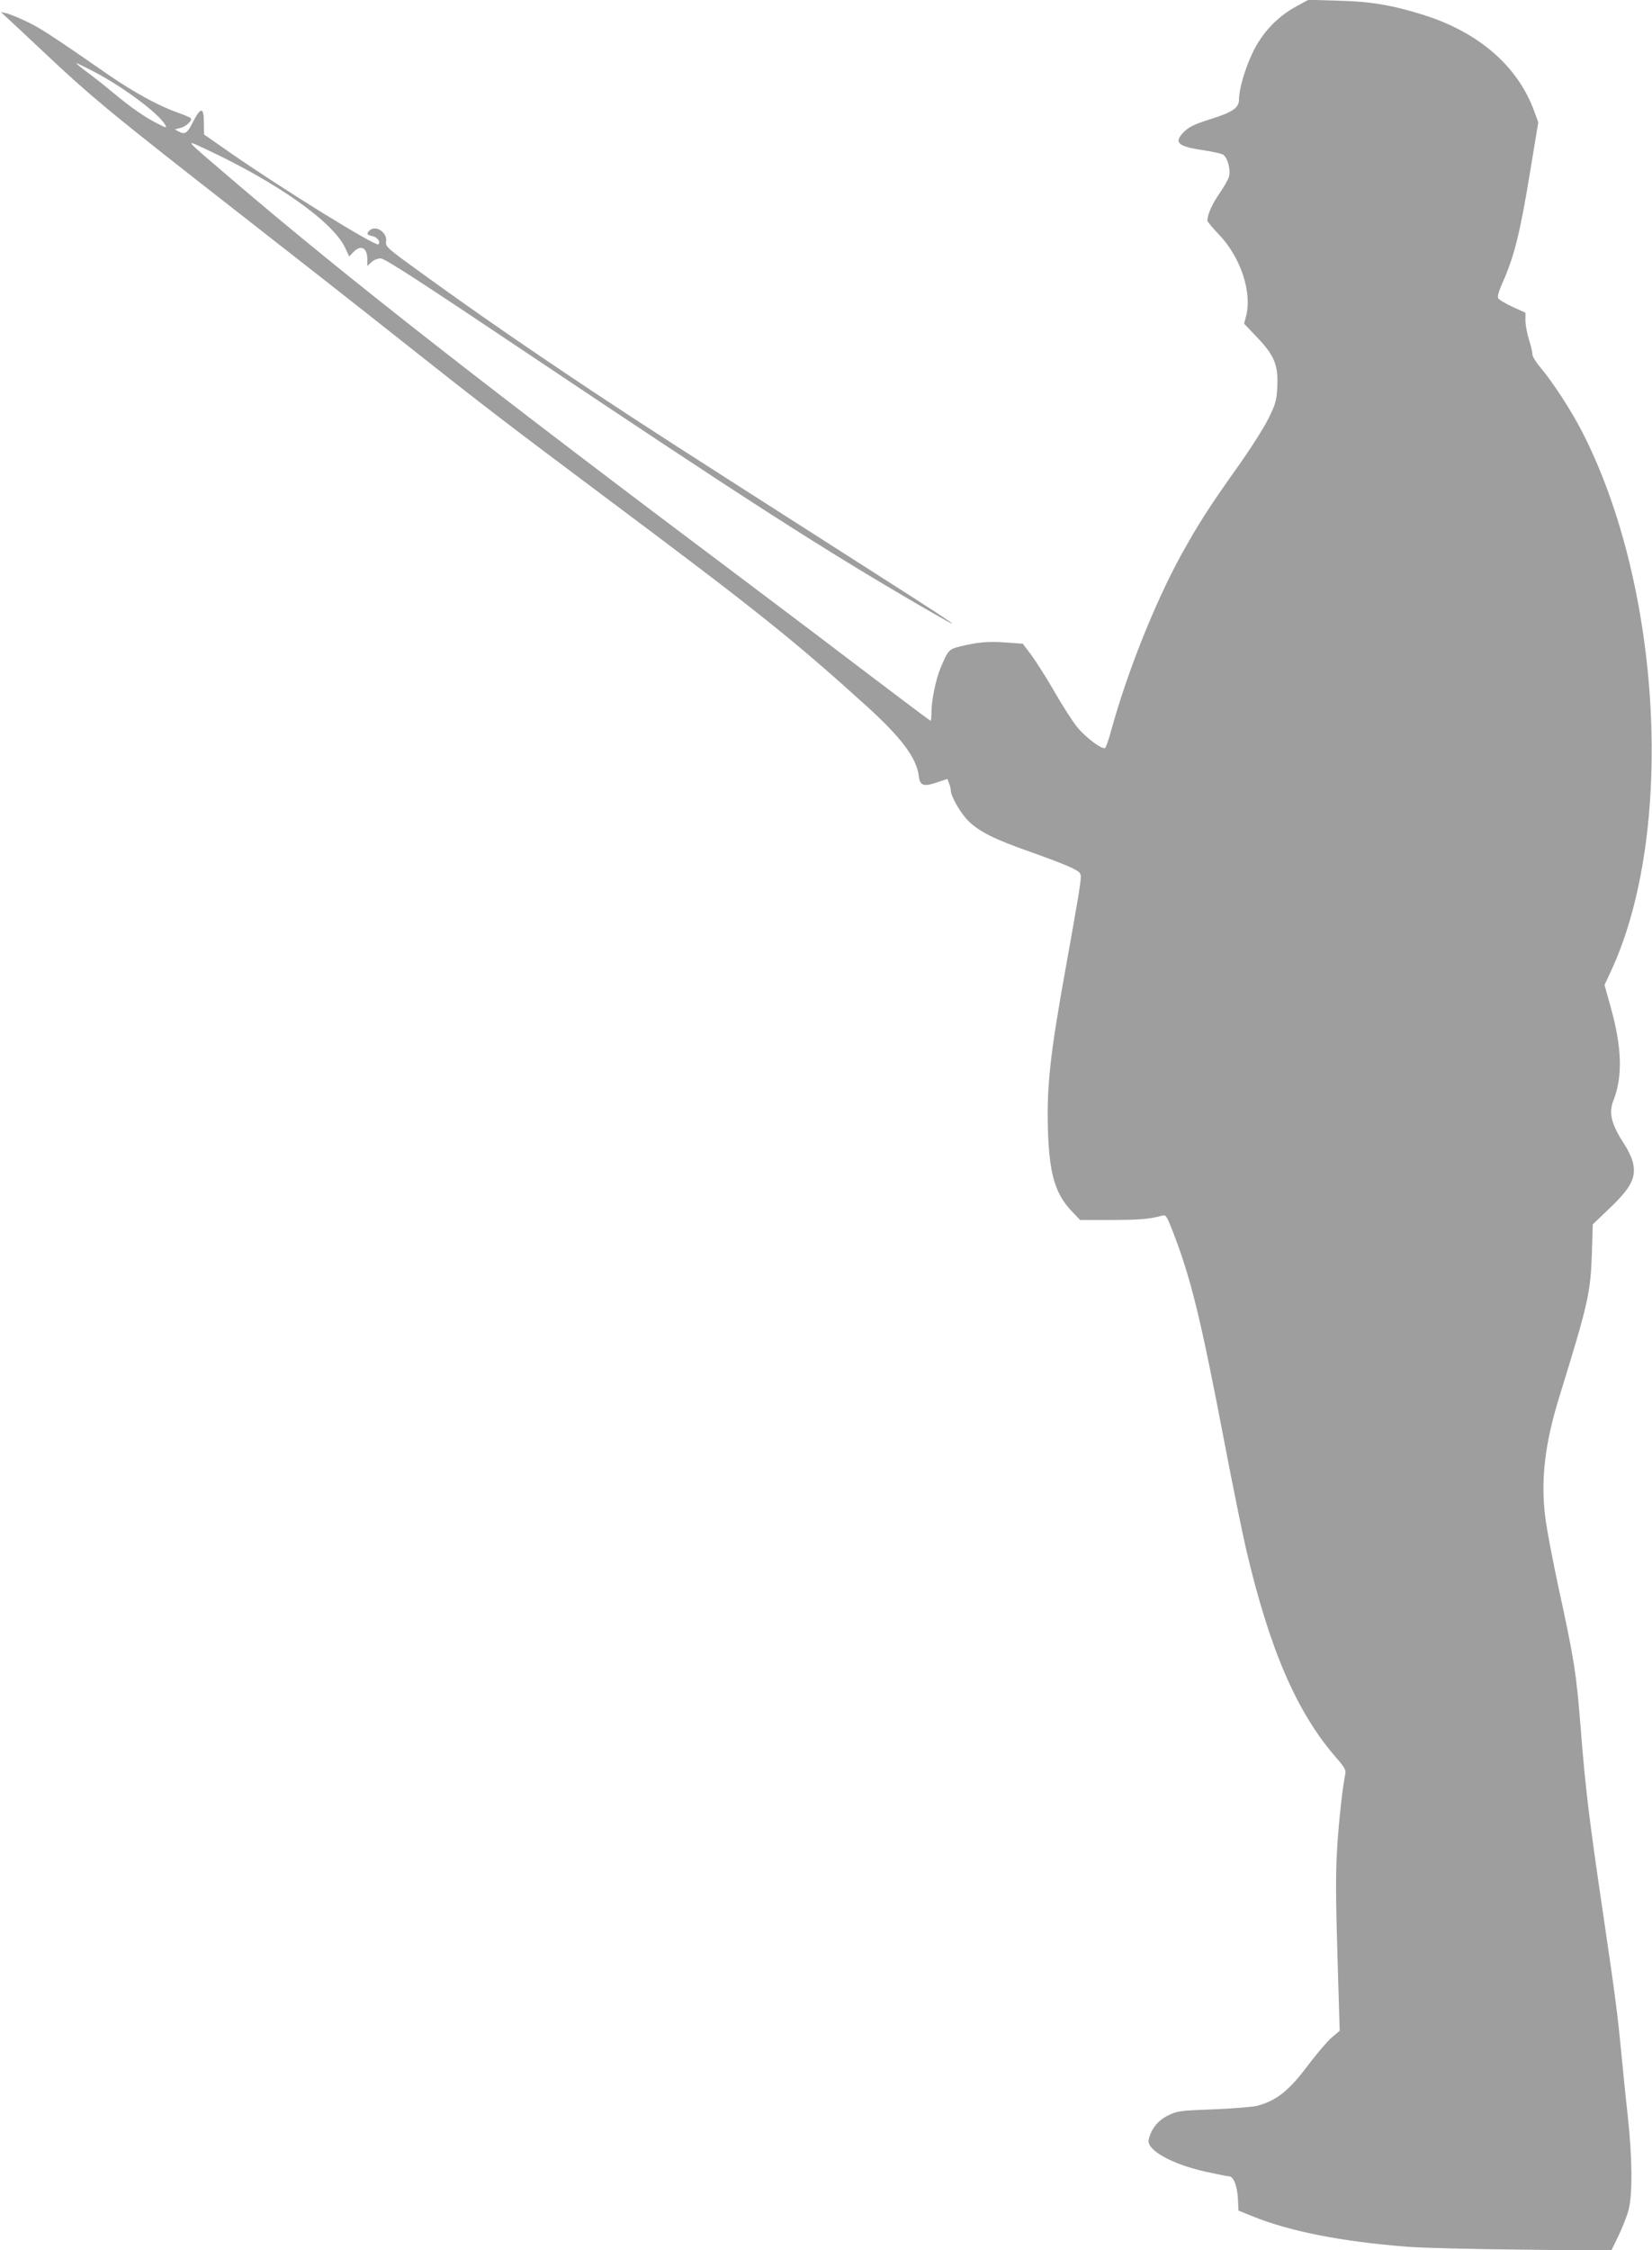 <?xml version="1.0" standalone="no"?>
<!DOCTYPE svg PUBLIC "-//W3C//DTD SVG 20010904//EN"
 "http://www.w3.org/TR/2001/REC-SVG-20010904/DTD/svg10.dtd">
<svg version="1.0" xmlns="http://www.w3.org/2000/svg"
 width="940pt" height="1280pt" viewBox="0 0 940 1280"
 preserveAspectRatio="xMidYMid meet">
<g transform="translate(0,1280) scale(0.1,-0.1)"
fill="#9e9e9e" stroke="none">
<path d="M7375 12763 c-107 -58 -194 -150 -248 -264 -43 -90 -77 -206 -77
-265 0 -47 -35 -72 -160 -111 -94 -30 -122 -43 -153 -73 -60 -60 -37 -83 107
-104 52 -8 103 -19 114 -25 27 -14 47 -91 34 -129 -5 -16 -30 -59 -55 -95 -40
-58 -67 -119 -67 -152 0 -6 29 -40 64 -77 127 -132 193 -335 155 -471 l-10
-38 74 -78 c98 -102 121 -159 115 -281 -4 -77 -8 -95 -50 -180 -27 -55 -106
-179 -189 -295 -150 -211 -215 -313 -311 -487 -151 -277 -307 -670 -398 -1003
-12 -44 -26 -84 -31 -89 -14 -15 -114 60 -163 122 -24 30 -81 119 -126 197
-45 79 -105 172 -131 208 l-49 65 -94 7 c-100 8 -164 2 -262 -22 -65 -16 -69
-20 -113 -125 -26 -62 -51 -184 -51 -248 0 -27 -2 -50 -5 -50 -3 0 -155 114
-338 253 -182 139 -496 376 -697 527 -1489 1117 -2289 1742 -2940 2299 -280
239 -272 230 -150 173 406 -189 726 -415 794 -562 l23 -49 23 24 c42 45 80 27
80 -39 l0 -39 23 21 c13 13 36 22 53 22 23 0 222 -129 844 -546 1247 -835
1665 -1103 2226 -1430 316 -183 258 -143 -446 306 -977 624 -1098 702 -1405
905 -373 248 -666 450 -958 661 -230 166 -234 170 -230 200 8 52 -60 97 -95
62 -18 -18 -15 -25 17 -31 28 -6 49 -34 34 -47 -15 -14 -548 316 -840 519
l-152 106 -1 68 c0 90 -18 90 -64 -1 -30 -60 -44 -69 -78 -51 l-23 13 31 8
c36 9 72 45 58 57 -5 4 -38 18 -74 31 -104 36 -245 113 -385 209 -336 233
-403 276 -479 311 -44 21 -94 41 -111 45 l-30 6 36 -33 c20 -18 103 -96 185
-173 300 -283 395 -361 1169 -965 292 -228 690 -540 885 -695 481 -381 594
-467 1190 -913 832 -622 1046 -793 1458 -1166 201 -182 288 -298 300 -401 6
-55 28 -62 106 -35 l57 19 9 -25 c6 -14 10 -32 10 -40 0 -34 57 -132 101 -175
62 -61 152 -105 349 -174 91 -32 193 -71 228 -87 53 -25 62 -33 62 -56 0 -32
-22 -162 -84 -507 -91 -501 -111 -687 -103 -938 8 -248 42 -360 137 -459 l46
-48 180 0 c164 1 213 5 284 24 24 7 27 3 62 -86 104 -267 160 -495 298 -1218
45 -234 99 -501 121 -595 133 -567 287 -924 509 -1180 49 -56 60 -74 55 -95
-15 -74 -36 -256 -46 -415 -9 -140 -9 -275 1 -614 l13 -433 -46 -39 c-25 -22
-84 -91 -131 -153 -110 -148 -181 -205 -293 -235 -22 -6 -133 -15 -246 -20
-195 -7 -208 -9 -261 -35 -57 -28 -96 -76 -110 -138 -13 -58 131 -139 325
-182 64 -14 124 -26 132 -26 26 0 47 -54 51 -128 l3 -67 79 -32 c213 -86 500
-143 874 -173 74 -7 367 -14 651 -17 l517 -6 41 84 c22 46 49 113 58 149 23
90 21 296 -5 535 -12 105 -28 267 -37 360 -21 219 -33 312 -99 760 -84 567
-105 742 -131 1075 -25 319 -37 397 -126 805 -32 149 -66 326 -75 395 -29 218
-5 426 82 705 162 524 174 580 182 805 l5 165 94 90 c126 120 156 179 133 267
-6 23 -26 66 -44 93 -78 120 -94 183 -65 256 53 136 48 301 -16 530 l-35 126
39 84 c362 785 287 2176 -165 3060 -62 122 -171 289 -238 367 -25 30 -46 63
-46 75 0 12 -9 51 -20 85 -11 35 -20 84 -20 108 l0 45 -75 34 c-41 19 -78 41
-81 50 -4 9 7 46 24 83 69 154 102 287 162 656 l43 260 -22 60 c-92 257 -314
451 -631 551 -175 55 -303 77 -485 81 l-170 5 -70 -38z m-6836 -373 c172 -91
368 -239 402 -302 9 -17 4 -16 -43 8 -74 37 -154 93 -256 178 -48 40 -116 94
-151 119 -35 26 -59 47 -55 47 5 0 51 -23 103 -50z"/>
</g>
</svg>
